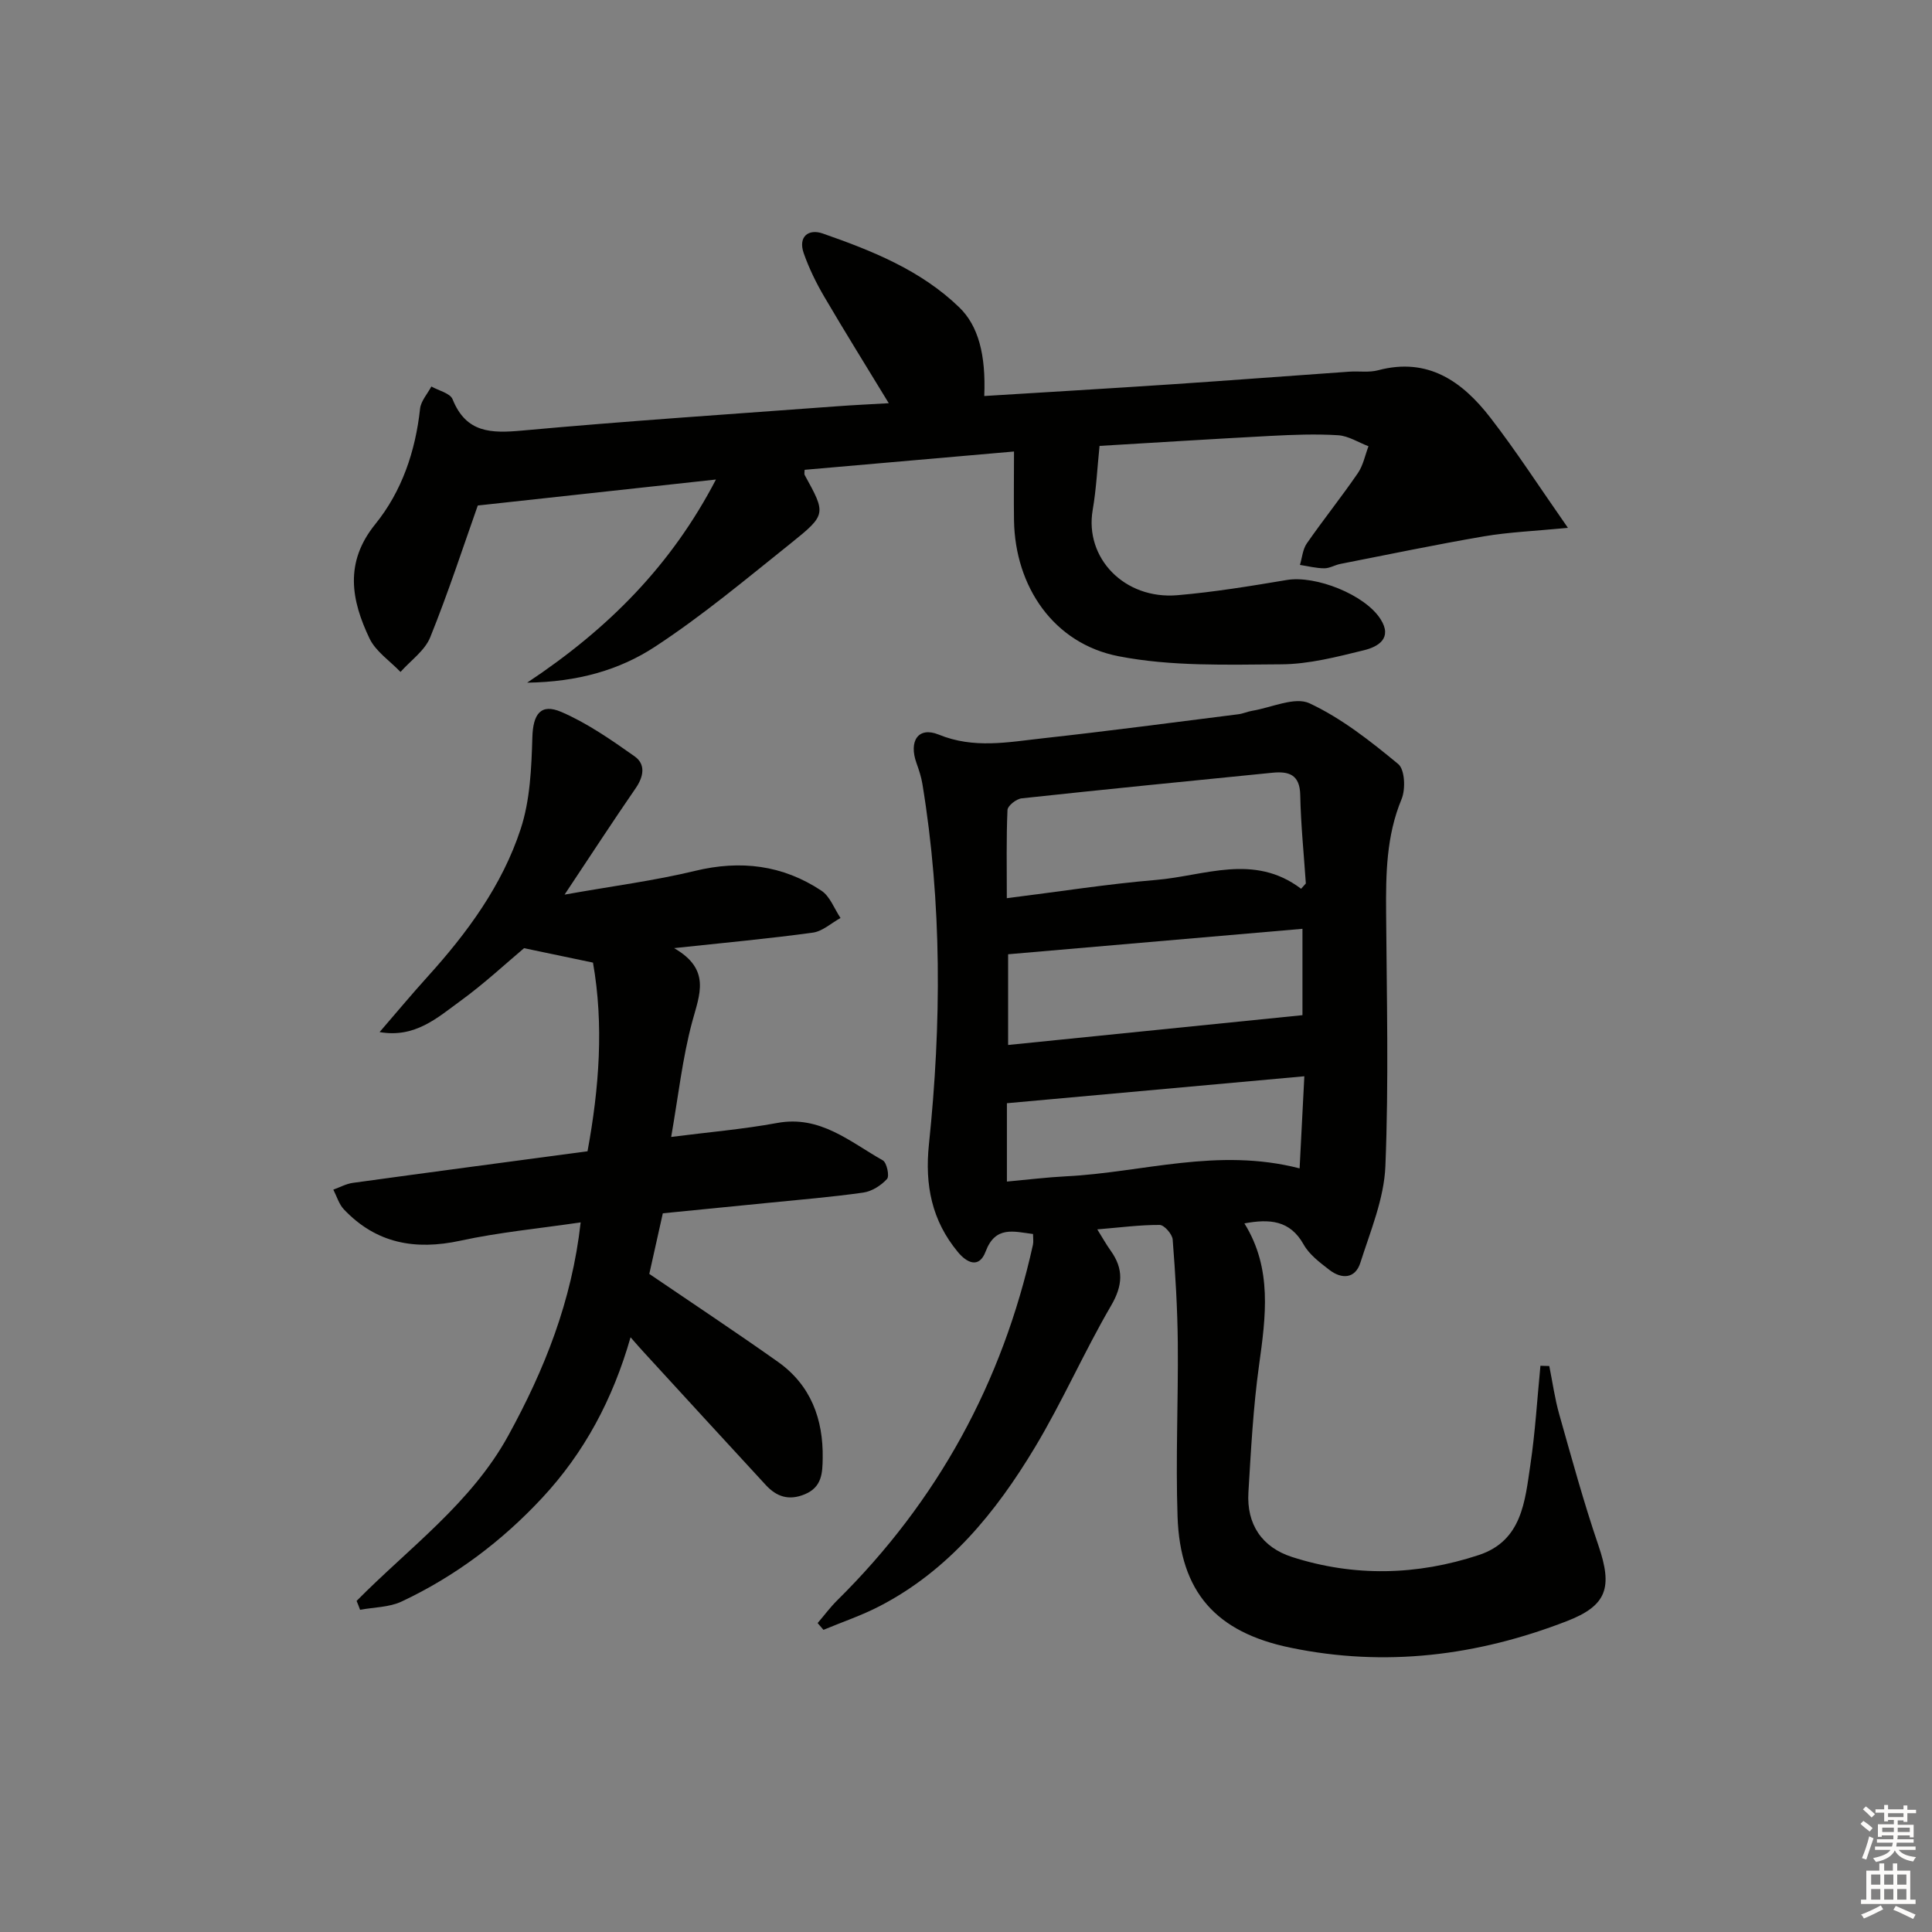 <svg enable-background="new 0 0 400 400" viewBox="0 0 400 400" xmlns="http://www.w3.org/2000/svg"><rect x="0" y="0" width="400" height="400" fill="#808080" stroke="none"/><g fill="#010100"><path d="m320.76 282.82c.68 3.34 1.14 6.75 2.07 10.02 2.57 9.08 5.06 18.21 8.11 27.14 2.97 8.7 1.79 12.44-6.57 15.67-18.54 7.18-37.59 9.56-57.23 5.48-15.37-3.19-22.81-11.48-23.34-27.13-.41-11.98.16-23.98.05-35.97-.07-7.14-.5-14.28-1.06-21.4-.09-1.12-1.75-3.01-2.69-3.02-4.1-.02-8.19.53-12.92.92 1.09 1.75 1.86 3.13 2.77 4.4 2.73 3.82 2.53 7.21.07 11.42-5.6 9.6-10.07 19.87-15.8 29.39-8.04 13.37-17.79 25.36-32.03 32.76-3.74 1.95-7.79 3.31-11.7 4.94-.4-.47-.81-.93-1.21-1.4 1.35-1.57 2.59-3.25 4.05-4.7 20.79-20.54 34.23-45.12 40.53-73.63.14-.63.02-1.32.02-2.22-4.01-.51-7.79-1.75-9.81 3.61-1.36 3.62-3.91 2.35-5.75.12-5.4-6.51-6.88-13.86-5.99-22.34 2.59-24.89 2.72-49.8-1.36-74.59-.24-1.46-.72-2.9-1.22-4.3-1.64-4.56.36-7.63 4.6-5.9 7.29 2.98 14.36 1.56 21.52.77 13.52-1.49 27.01-3.28 40.51-4.98.98-.12 1.91-.56 2.88-.72 4-.66 8.81-2.97 11.86-1.55 6.65 3.11 12.65 7.85 18.37 12.58 1.37 1.13 1.55 5.2.69 7.26-3.17 7.64-3.26 15.51-3.2 23.52.12 17.49.56 35.01-.15 52.47-.27 6.73-3.09 13.42-5.18 19.99-1.06 3.34-3.87 3.46-6.44 1.47-1.96-1.52-4.13-3.14-5.3-5.23-2.83-5.06-7.06-5.34-12.27-4.38 5.81 9.34 4.43 19.28 3.03 29.39-1.21 8.71-1.67 17.53-2.2 26.31-.4 6.61 2.82 11.36 9.01 13.36 12.88 4.15 25.89 3.83 38.7-.4 8.96-2.96 9.55-11.18 10.67-18.7 1.01-6.78 1.41-13.65 2.08-20.48.6.02 1.22.04 1.83.05zm-51.38-98.81c.33-.37.65-.73.98-1.1-.41-6.1-1.04-12.2-1.16-18.31-.08-4.27-2.39-4.95-5.8-4.61-17.3 1.73-34.6 3.43-51.89 5.3-1.09.12-2.88 1.53-2.92 2.4-.26 5.88-.14 11.77-.14 18.27 10.9-1.36 20.87-2.94 30.9-3.78 10.02-.83 20.26-5.58 30.03 1.83zm-60.66 32.34c20.51-2.08 40.55-4.11 60.94-6.17 0-4.91 0-10.98 0-17.88-20.51 1.77-40.6 3.51-60.94 5.27zm-.25 28.28c4.38-.4 8.33-.89 12.29-1.09 15.74-.78 31.29-6.03 48.31-1.64.32-6.32.63-12.27.98-19.07-21.06 1.91-41.13 3.73-61.58 5.58z"/><path d="m209.94 93.48c-15.6 1.36-29.47 2.57-43.35 3.79 0 .47-.12.85.02 1.09 4.4 8.01 4.54 8.17-2.89 14.13-9.2 7.36-18.28 14.97-28.11 21.41-7.33 4.8-15.93 7.29-26.47 7.44 16.94-11.24 29.88-24.37 39.09-42.06-16.97 1.85-33.1 3.61-49.31 5.38-2.96 8.36-6.08 17.96-9.85 27.29-1.12 2.77-4.05 4.8-6.15 7.17-2.19-2.29-5.12-4.23-6.42-6.94-3.77-7.92-5.24-15.71 1.2-23.66 5.49-6.78 8.31-15.06 9.27-23.89.17-1.6 1.53-3.08 2.34-4.61 1.51.86 3.88 1.38 4.39 2.64 2.82 7.01 7.99 7.07 14.44 6.48 21.67-1.98 43.4-3.41 65.1-5.02 3.44-.26 6.88-.41 10.77-.64-4.69-7.71-9.13-14.83-13.37-22.07-1.67-2.85-3.15-5.88-4.24-8.99-1.2-3.44 1-5.1 3.93-4.08 10.22 3.57 20.3 7.58 28.28 15.3 3.93 3.8 5.53 9.79 5.17 18.35 12.95-.8 25.86-1.56 38.77-2.42 12.27-.82 24.53-1.76 36.8-2.62 1.99-.14 4.09.21 5.97-.29 10.33-2.75 17.44 2.32 23.22 9.78 5.36 6.92 10.11 14.3 16.08 22.84-6.99.68-12.23.89-17.36 1.76-9.95 1.7-19.84 3.77-29.74 5.71-1.14.22-2.23.92-3.35.91-1.68-.01-3.35-.44-5.03-.7.45-1.5.57-3.23 1.42-4.45 3.42-4.92 7.17-9.6 10.56-14.54 1.11-1.61 1.5-3.71 2.21-5.58-2.1-.8-4.17-2.15-6.31-2.28-4.64-.29-9.33-.1-13.98.14-12.11.64-24.22 1.41-35.39 2.07-.47 4.5-.67 8.93-1.42 13.26-1.71 9.93 6.55 18.59 17.56 17.65 7.58-.65 15.12-1.89 22.63-3.15 5.94-1 16.16 3 19.41 8.11 2.53 3.97-.52 5.72-3.42 6.43-5.63 1.38-11.41 2.89-17.14 2.92-11.24.07-22.74.46-33.67-1.67-13.46-2.62-21.43-14.4-21.66-28.11-.07-4.56 0-9.16 0-14.28z"/><path d="m73.83 331.45c10.89-11.02 23.74-20.26 31.4-34.22 7.49-13.64 13.16-27.8 14.99-44.15-8.67 1.28-16.88 2.05-24.89 3.79-9.37 2.03-17.45.58-24.14-6.49-1.02-1.08-1.47-2.71-2.18-4.08 1.35-.48 2.66-1.21 4.04-1.4 16.1-2.22 32.2-4.35 48.59-6.54 2.42-13.12 3.4-26.22 1.13-39.06-4.83-1.01-9.11-1.91-14.27-2.99-3.75 3.15-8.24 7.34-13.18 10.93-4.77 3.47-9.39 7.72-16.73 6.44 3.3-3.82 6.54-7.71 9.93-11.46 8.22-9.08 15.46-18.93 19.28-30.59 1.96-5.97 2.23-12.62 2.42-18.99.14-4.71 1.67-7.11 6.02-5.23 5.37 2.32 10.31 5.77 15.13 9.17 2.36 1.66 1.9 4.21.22 6.64-4.69 6.8-9.2 13.74-14.7 22 9.99-1.78 18.6-2.88 26.99-4.91 9.46-2.29 18.17-1.22 26.19 4.1 1.78 1.18 2.66 3.73 3.95 5.65-1.9 1.05-3.72 2.75-5.72 3.03-9.03 1.24-18.11 2.07-28.74 3.21 7.69 4.42 5.28 9.6 3.75 15.26-2.01 7.48-2.86 15.29-4.35 23.83 7.72-.99 14.89-1.59 21.94-2.89 8.92-1.65 15.07 3.91 21.88 7.74.82.46 1.41 3.26.87 3.85-1.23 1.35-3.14 2.57-4.92 2.82-6.57.94-13.2 1.47-19.81 2.14-7.1.71-14.19 1.41-21.69 2.15-1.01 4.51-2 8.98-2.8 12.55 9.21 6.27 18.02 12.1 26.64 18.21 6.8 4.82 9.39 11.84 9.26 19.96-.05 3-.12 5.96-3.7 7.45-3.32 1.38-5.86.5-8.08-1.91-8.45-9.15-16.87-18.35-25.29-27.53-.76-.82-1.49-1.67-2.71-3.06-3.67 12.85-9.58 23.88-18.27 33.22-8.33 8.96-18.03 16.27-29.13 21.49-2.57 1.21-5.72 1.17-8.6 1.71-.23-.64-.47-1.24-.72-1.84z"/></g><path d="m385.2 377.6.6-.6c.6.4 1.3.9 1.9 1.5l-.6.7c-.8-.6-1.4-1.1-1.9-1.6zm.3 7.1c.6-1.4 1.1-2.9 1.5-4.5.3.1.6.3.9.4-.5 1.4-1 2.9-1.5 4.4zm.2-10.1.6-.6c.7.5 1.3 1.1 1.9 1.6l-.7.7c-.6-.6-1.2-1.2-1.8-1.7zm8.4-.8h.8v.9h1.8v.7h-1.8v1.8h-.8v-.3h-1.2v.9h3.3v2.6h-.8v-.4h-2.5c0 .3 0 .6-.1.8h3.4v.7h-3.5c0 .3-.1.6-.1.8h4v.7h-3.5c.7.9 1.9 1.3 3.6 1.5-.2.2-.4.5-.6.9-1.9-.3-3.2-1.1-3.8-2.3-.5 1.1-1.8 2-3.9 2.4-.2-.3-.4-.5-.6-.8 1.9-.4 3.1-.9 3.6-1.7h-3.2v-.7h3.5c.1-.2.1-.5.2-.8h-3.3v-.7h3.4c0-.2 0-.5 0-.8h-2.4v.3h-.8v-2.6h3.3v-.9h-1.2v.3h-.8v-1.8h-1.8v-.7h1.8v-.9h.8v.9h3.2zm-4.4 5.5h2.4c0-.3 0-.6 0-.9h-2.4zm1.2-3.1h3.2v-.8h-3.2zm4.4 2.2h-2.4v.9h2.5v-.9z" fill="#fcfbfa"/><path d="m389.2 385.8h.9v1.5h1.8v-1.5h.9v1.5h2.7v6h1.1v.9h-11.3v-.9h1.1v-6h2.7v-1.5zm.2 8.7.5.8c-1.2.6-2.5 1.3-4 1.9-.2-.3-.3-.6-.6-.8 1.6-.6 3-1.3 4.1-1.9zm-2-4.3h1.9v-2.1h-1.9zm0 3.1h1.9v-2.2h-1.9zm2.7-3.1h1.9v-2.1h-1.9zm0 3.1h1.9v-2.2h-1.9zm2.4 1.3c1.4.6 2.7 1.2 4.1 1.8l-.5.9c-1.5-.7-2.8-1.4-4.1-1.9zm2.2-6.5h-1.9v2.1h1.9zm-1.9 5.2h1.9v-2.2h-1.9z" fill="#fcfbfa"/></svg>
